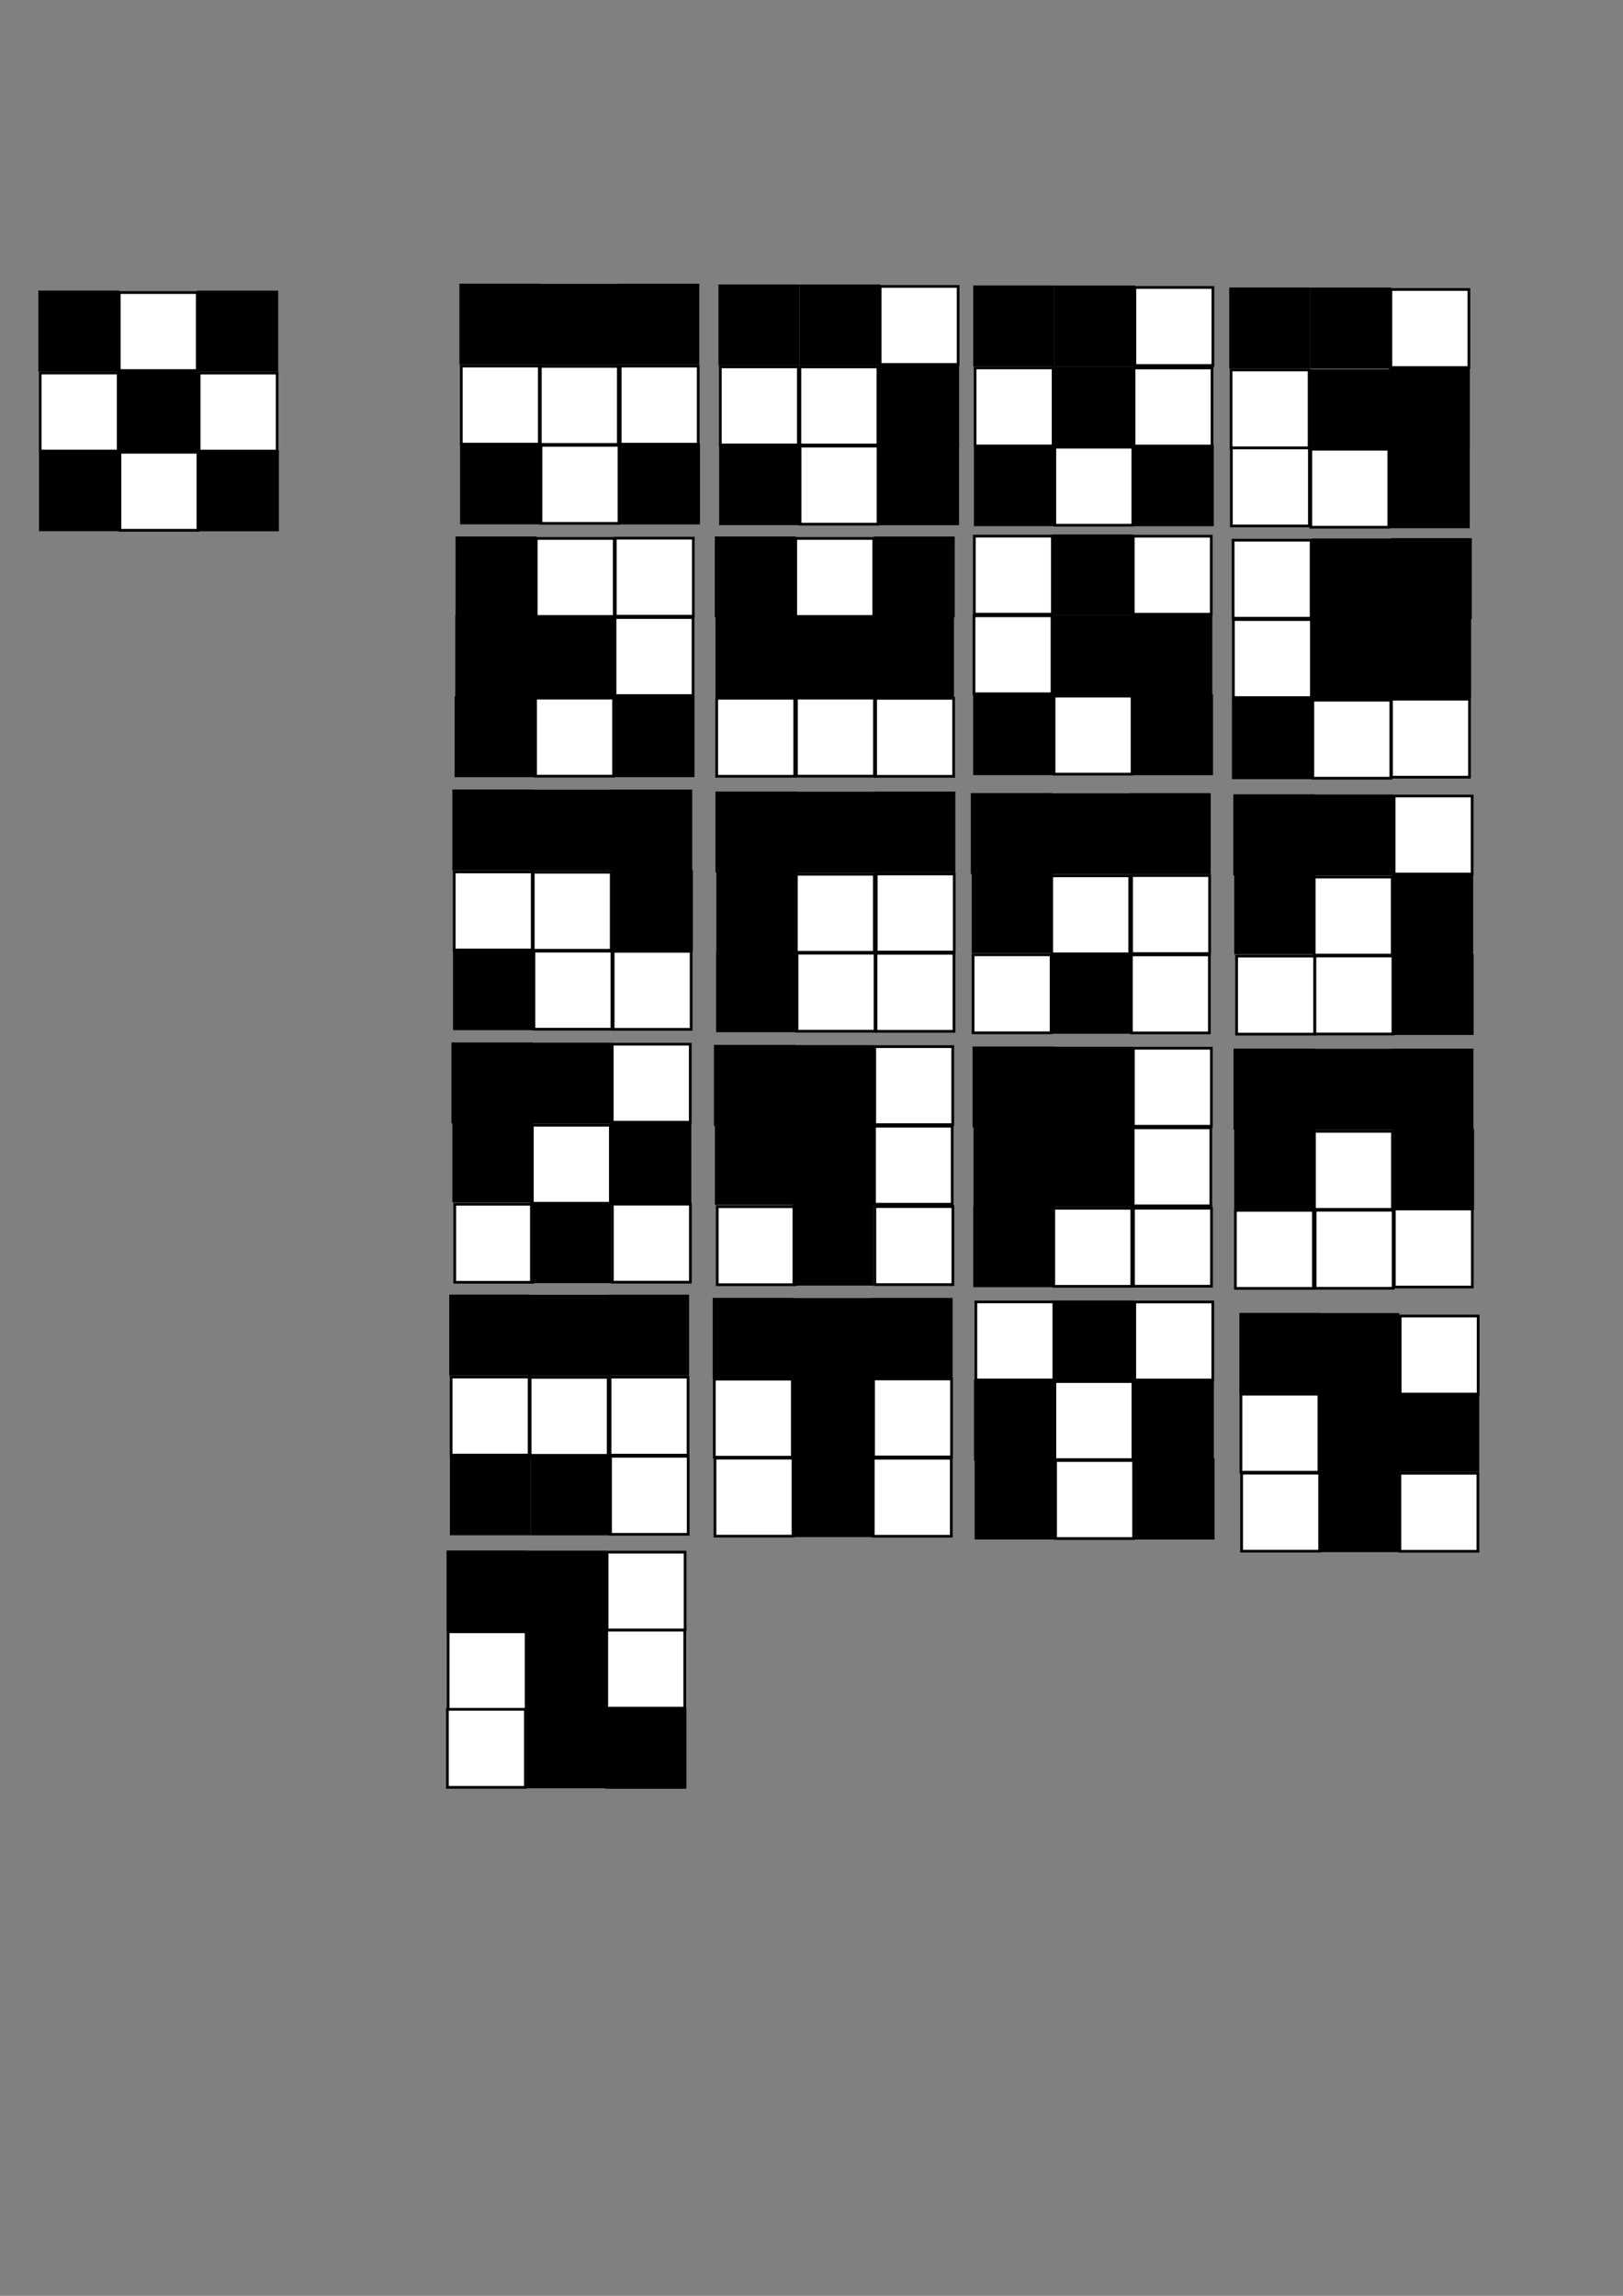 <?xml version="1.0" encoding="UTF-8" standalone="no"?>
<!-- Created with Inkscape (http://www.inkscape.org/) -->

<svg
   xmlns:dc="http://purl.org/dc/elements/1.1/"
   xmlns:cc="http://creativecommons.org/ns#"
   xmlns:rdf="http://www.w3.org/1999/02/22-rdf-syntax-ns#"
   xmlns:svg="http://www.w3.org/2000/svg"
   xmlns="http://www.w3.org/2000/svg"
   xmlns:sodipodi="http://sodipodi.sourceforge.net/DTD/sodipodi-0.dtd"
   xmlns:inkscape="http://www.inkscape.org/namespaces/inkscape"
   width="210mm"
   height="297mm"
   id="svg7074"
   version="1.1"
   inkscape:version="0.48.4 r"
   sodipodi:docname="Neues Dokument 5">
  <rect width="100%" height="100%" fill="#808080" stroke="none"/>
  <defs
     id="defs3" />
  <sodipodi:namedview
     inkscape:document-units="mm"
     id="base"
     pagecolor="#ffffff"
     bordercolor="#666666"
     borderopacity="1.0"
     inkscape:pageopacity="0.0"
     inkscape:pageshadow="2"
     inkscape:zoom="0.35"
     inkscape:cx="350"
     inkscape:cy="405.71429"
     inkscape:current-layer="layer1"
     showgrid="false"
     inkscape:window-width="1366"
     inkscape:window-height="746"
     inkscape:window-x="-8"
     inkscape:window-y="-8"
     inkscape:window-maximized="1" />
  <g
     inkscape:label="Layer 1"
     inkscape:groupmode="layer"
     id="layer1">
    <rect
       style="fill:#000000;stroke-width:4;stroke-miterlimit:4;stroke-dasharray:none"
       id="rect2985-07"
       width="39.588"
       height="39.588"
       x="18.745"
       y="142.074" />
    <rect
       style="fill:#ffffff;stroke:#000000;stroke-width:1.335;stroke-miterlimit:4;stroke-opacity:1;stroke-dasharray:none"
       id="rect2985-0-7"
       width="38.154"
       height="38.154"
       x="58.308"
       y="143.039" />
    <rect
       style="fill:#000000;stroke-width:4;stroke-miterlimit:4;stroke-dasharray:none"
       id="rect2985-9-4"
       width="39.588"
       height="39.588"
       x="57.344"
       y="181.662" />
    <rect
       style="fill:#ffffff;stroke:#000000;stroke-width:1.335;stroke-miterlimit:4;stroke-opacity:1;stroke-dasharray:none"
       id="rect2985-0-0-5"
       width="38.154"
       height="38.154"
       x="19.66"
       y="182.38" />
    <rect
       style="fill:#000000;stroke-width:4;stroke-miterlimit:4;stroke-dasharray:none"
       id="rect2985-07-2"
       width="39.588"
       height="39.588"
       x="96.462"
       y="142.099" />
    <rect
       style="fill:#ffffff;stroke:#000000;stroke-width:1.335;stroke-miterlimit:4;stroke-opacity:1;stroke-dasharray:none"
       id="rect2985-0-0-5-4"
       width="38.154"
       height="38.154"
       x="97.377"
       y="182.404" />
    <rect
       style="fill:#000000;stroke-width:4;stroke-miterlimit:4;stroke-dasharray:none"
       id="rect2985-07-4"
       width="39.588"
       height="39.588"
       x="19.079"
       y="220.162" />
    <rect
       style="fill:#ffffff;stroke:#000000;stroke-width:1.335;stroke-miterlimit:4;stroke-opacity:1;stroke-dasharray:none"
       id="rect2985-0-7-0"
       width="38.154"
       height="38.154"
       x="58.642"
       y="221.126" />
    <rect
       style="fill:#000000;stroke-width:4;stroke-miterlimit:4;stroke-dasharray:none"
       id="rect2985-07-2-1"
       width="39.588"
       height="39.588"
       x="96.796"
       y="220.187" />
    <rect
       style="fill:#000000;stroke-width:4;stroke-miterlimit:4;stroke-dasharray:none"
       id="rect2985-07-3"
       width="39.588"
       height="39.588"
       x="224.671"
       y="138.692" />
    <rect
       style="fill:#ffffff;stroke:#000000;stroke-width:1.335;stroke-miterlimit:4;stroke-opacity:1;stroke-dasharray:none"
       id="rect2985-0-7-2"
       width="38.154"
       height="38.154"
       x="264.234"
       y="179.145" />
    <rect
       style="fill:#000000;stroke-width:4;stroke-miterlimit:4;stroke-dasharray:none"
       id="rect2985-9-4-3"
       width="39.588"
       height="39.588"
       x="263.269"
       y="138.791" />
    <rect
       style="fill:#ffffff;stroke:#000000;stroke-width:1.335;stroke-miterlimit:4;stroke-opacity:1;stroke-dasharray:none"
       id="rect2985-0-0-5-5"
       width="38.154"
       height="38.154"
       x="225.586"
       y="178.997" />
    <rect
       style="fill:#000000;stroke-width:4;stroke-miterlimit:4;stroke-dasharray:none"
       id="rect2985-07-2-11"
       width="39.588"
       height="39.588"
       x="302.387"
       y="138.716" />
    <rect
       style="fill:#ffffff;stroke:#000000;stroke-width:1.335;stroke-miterlimit:4;stroke-opacity:1;stroke-dasharray:none"
       id="rect2985-0-0-5-4-4"
       width="38.154"
       height="38.154"
       x="303.303"
       y="179.022" />
    <rect
       style="fill:#000000;stroke-width:4;stroke-miterlimit:4;stroke-dasharray:none"
       id="rect2985-07-4-1"
       width="39.588"
       height="39.588"
       x="225.005"
       y="216.779" />
    <rect
       style="fill:#ffffff;stroke:#000000;stroke-width:1.335;stroke-miterlimit:4;stroke-opacity:1;stroke-dasharray:none"
       id="rect2985-0-7-0-1"
       width="38.154"
       height="38.154"
       x="264.568"
       y="217.744" />
    <rect
       style="fill:#000000;stroke-width:4;stroke-miterlimit:4;stroke-dasharray:none"
       id="rect2985-07-2-1-9"
       width="39.588"
       height="39.588"
       x="302.722"
       y="216.804" />
    <rect
       style="fill:#000000;stroke-width:4;stroke-miterlimit:4;stroke-dasharray:none"
       id="rect2985-07-40"
       width="39.588"
       height="39.588"
       x="351.353"
       y="139.087" />
    <rect
       style="fill:#ffffff;stroke:#000000;stroke-width:1.335;stroke-miterlimit:4;stroke-opacity:1;stroke-dasharray:none"
       id="rect2985-0-7-3"
       width="38.154"
       height="38.154"
       x="430.405"
       y="140.052" />
    <rect
       style="fill:#000000;stroke-width:4;stroke-miterlimit:4;stroke-dasharray:none"
       id="rect2985-9-4-4"
       width="39.588"
       height="39.588"
       x="429.441"
       y="178.676" />
    <rect
       style="fill:#ffffff;stroke:#000000;stroke-width:1.335;stroke-miterlimit:4;stroke-opacity:1;stroke-dasharray:none"
       id="rect2985-0-0-5-3"
       width="38.154"
       height="38.154"
       x="352.268"
       y="179.393" />
    <rect
       style="fill:#000000;stroke-width:4;stroke-miterlimit:4;stroke-dasharray:none"
       id="rect2985-07-2-2"
       width="39.588"
       height="39.588"
       x="390.966"
       y="139.112" />
    <rect
       style="fill:#ffffff;stroke:#000000;stroke-width:1.335;stroke-miterlimit:4;stroke-opacity:1;stroke-dasharray:none"
       id="rect2985-0-0-5-4-7"
       width="38.154"
       height="38.154"
       x="391.188"
       y="179.417" />
    <rect
       style="fill:#000000;stroke-width:4;stroke-miterlimit:4;stroke-dasharray:none"
       id="rect2985-07-4-9"
       width="39.588"
       height="39.588"
       x="351.687"
       y="217.175" />
    <rect
       style="fill:#ffffff;stroke:#000000;stroke-width:1.335;stroke-miterlimit:4;stroke-opacity:1;stroke-dasharray:none"
       id="rect2985-0-7-0-0"
       width="38.154"
       height="38.154"
       x="391.25"
       y="218.14" />
    <rect
       style="fill:#000000;stroke-width:4;stroke-miterlimit:4;stroke-dasharray:none"
       id="rect2985-07-2-1-6"
       width="39.588"
       height="39.588"
       x="429.403"
       y="217.2" />
    <rect
       style="fill:#000000;stroke-width:4;stroke-miterlimit:4;stroke-dasharray:none"
       id="rect2985-07-40-5"
       width="39.588"
       height="39.588"
       x="475.938"
       y="139.582" />
    <rect
       style="fill:#ffffff;stroke:#000000;stroke-width:1.335;stroke-miterlimit:4;stroke-opacity:1;stroke-dasharray:none"
       id="rect2985-0-7-3-0"
       width="38.154"
       height="38.154"
       x="554.99"
       y="140.547" />
    <rect
       style="fill:#000000;stroke-width:4;stroke-miterlimit:4;stroke-dasharray:none"
       id="rect2985-9-4-4-9"
       width="39.588"
       height="39.588"
       x="514.536"
       y="179.17" />
    <rect
       style="fill:#ffffff;stroke:#000000;stroke-width:1.335;stroke-miterlimit:4;stroke-opacity:1;stroke-dasharray:none"
       id="rect2985-0-0-5-3-1"
       width="38.154"
       height="38.154"
       x="476.853"
       y="179.888" />
    <rect
       style="fill:#000000;stroke-width:4;stroke-miterlimit:4;stroke-dasharray:none"
       id="rect2985-07-2-2-5"
       width="39.588"
       height="39.588"
       x="515.551"
       y="139.607" />
    <rect
       style="fill:#ffffff;stroke:#000000;stroke-width:1.335;stroke-miterlimit:4;stroke-opacity:1;stroke-dasharray:none"
       id="rect2985-0-0-5-4-7-2"
       width="38.154"
       height="38.154"
       x="554.57"
       y="179.912" />
    <rect
       style="fill:#000000;stroke-width:4;stroke-miterlimit:4;stroke-dasharray:none"
       id="rect2985-07-4-9-7"
       width="39.588"
       height="39.588"
       x="476.272"
       y="217.67" />
    <rect
       style="fill:#ffffff;stroke:#000000;stroke-width:1.335;stroke-miterlimit:4;stroke-opacity:1;stroke-dasharray:none"
       id="rect2985-0-7-0-0-2"
       width="38.154"
       height="38.154"
       x="515.835"
       y="218.634" />
    <rect
       style="fill:#000000;stroke-width:4;stroke-miterlimit:4;stroke-dasharray:none"
       id="rect2985-07-2-1-6-7"
       width="39.588"
       height="39.588"
       x="553.988"
       y="217.695" />
    <rect
       style="fill:#000000;stroke-width:4;stroke-miterlimit:4;stroke-dasharray:none"
       id="rect2985-07-33"
       width="39.588"
       height="39.588"
       x="349.572"
       y="262.305" />
    <rect
       style="fill:#ffffff;stroke:#000000;stroke-width:1.335;stroke-miterlimit:4;stroke-opacity:1;stroke-dasharray:none"
       id="rect2985-0-7-24"
       width="38.154"
       height="38.154"
       x="389.135"
       y="263.27" />
    <rect
       style="fill:#000000;stroke-width:4;stroke-miterlimit:4;stroke-dasharray:none"
       id="rect2985-9-4-8"
       width="39.588"
       height="39.588"
       x="388.17"
       y="301.894" />
    <rect
       style="fill:#ffffff;stroke:#000000;stroke-width:1.335;stroke-miterlimit:4;stroke-opacity:1;stroke-dasharray:none"
       id="rect2985-0-0-5-61"
       width="38.154"
       height="38.154"
       x="350.487"
       y="341.407" />
    <rect
       style="fill:#000000;stroke-width:4;stroke-miterlimit:4;stroke-dasharray:none"
       id="rect2985-07-2-3"
       width="39.588"
       height="39.588"
       x="427.288"
       y="262.33" />
    <rect
       style="fill:#ffffff;stroke:#000000;stroke-width:1.335;stroke-miterlimit:4;stroke-opacity:1;stroke-dasharray:none"
       id="rect2985-0-0-5-4-9"
       width="38.154"
       height="38.154"
       x="428.203"
       y="341.432" />
    <rect
       style="fill:#000000;stroke-width:4;stroke-miterlimit:4;stroke-dasharray:none"
       id="rect2985-07-4-5"
       width="39.588"
       height="39.588"
       x="349.906"
       y="301.597" />
    <rect
       style="fill:#ffffff;stroke:#000000;stroke-width:1.335;stroke-miterlimit:4;stroke-opacity:1;stroke-dasharray:none"
       id="rect2985-0-7-0-3"
       width="38.154"
       height="38.154"
       x="389.469"
       y="341.358" />
    <rect
       style="fill:#000000;stroke-width:4;stroke-miterlimit:4;stroke-dasharray:none"
       id="rect2985-07-2-1-93"
       width="39.588"
       height="39.588"
       x="426.929"
       y="301.621" />
    <rect
       style="fill:#000000;stroke-width:4;stroke-miterlimit:4;stroke-dasharray:none"
       id="rect2985-07-9"
       width="39.588"
       height="39.588"
       x="514.357"
       y="261.316" />
    <rect
       style="fill:#ffffff;stroke:#000000;stroke-width:1.335;stroke-miterlimit:4;stroke-opacity:1;stroke-dasharray:none"
       id="rect2985-0-7-1"
       width="38.154"
       height="38.154"
       x="476.327"
       y="301.077" />
    <rect
       style="fill:#000000;stroke-width:4;stroke-miterlimit:4;stroke-dasharray:none"
       id="rect2985-9-4-1"
       width="39.588"
       height="39.588"
       x="514.159"
       y="300.904" />
    <rect
       style="fill:#ffffff;stroke:#000000;stroke-width:1.335;stroke-miterlimit:4;stroke-opacity:1;stroke-dasharray:none"
       id="rect2985-0-0-5-53"
       width="38.154"
       height="38.154"
       x="476.476"
       y="262.132" />
    <rect
       style="fill:#000000;stroke-width:4;stroke-miterlimit:4;stroke-dasharray:none"
       id="rect2985-07-2-19"
       width="39.588"
       height="39.588"
       x="553.277"
       y="300.137" />
    <rect
       style="fill:#ffffff;stroke:#000000;stroke-width:1.335;stroke-miterlimit:4;stroke-opacity:1;stroke-dasharray:none"
       id="rect2985-0-0-5-4-44"
       width="38.154"
       height="38.154"
       x="554.192"
       y="262.157" />
    <rect
       style="fill:#000000;stroke-width:4;stroke-miterlimit:4;stroke-dasharray:none"
       id="rect2985-07-4-2"
       width="39.588"
       height="39.588"
       x="475.895"
       y="339.403" />
    <rect
       style="fill:#ffffff;stroke:#000000;stroke-width:1.335;stroke-miterlimit:4;stroke-opacity:1;stroke-dasharray:none"
       id="rect2985-0-7-0-7"
       width="38.154"
       height="38.154"
       x="515.458"
       y="340.368" />
    <rect
       style="fill:#000000;stroke-width:4;stroke-miterlimit:4;stroke-dasharray:none"
       id="rect2985-07-2-1-7"
       width="39.588"
       height="39.588"
       x="553.611"
       y="339.428" />
    <rect
       style="fill:#000000;stroke-width:4;stroke-miterlimit:4;stroke-dasharray:none"
       id="rect2985-07-9-3-2"
       width="39.588"
       height="39.588"
       x="-262.366"
       y="262.305"
       transform="scale(-1,1)" />
    <rect
       style="fill:#ffffff;stroke:#000000;stroke-width:1.335;stroke-miterlimit:4;stroke-opacity:1;stroke-dasharray:none"
       id="rect2985-0-7-1-0-0"
       width="38.154"
       height="38.154"
       x="-300.396"
       y="263.27"
       transform="scale(-1,1)" />
    <rect
       style="fill:#000000;stroke-width:4;stroke-miterlimit:4;stroke-dasharray:none"
       id="rect2985-9-4-1-0-9"
       width="39.588"
       height="39.588"
       x="-301.361"
       y="301.894"
       transform="scale(-1,1)" />
    <rect
       style="fill:#ffffff;stroke:#000000;stroke-width:1.335;stroke-miterlimit:4;stroke-opacity:1;stroke-dasharray:none"
       id="rect2985-0-0-5-53-9-7"
       width="38.154"
       height="38.154"
       x="-339.044"
       y="263.122"
       transform="scale(-1,1)" />
    <rect
       style="fill:#000000;stroke-width:4;stroke-miterlimit:4;stroke-dasharray:none"
       id="rect2985-07-2-19-5-8"
       width="39.588"
       height="39.588"
       x="-262.243"
       y="301.127"
       transform="scale(-1,1)" />
    <rect
       style="fill:#ffffff;stroke:#000000;stroke-width:1.335;stroke-miterlimit:4;stroke-opacity:1;stroke-dasharray:none"
       id="rect2985-0-0-5-4-44-0-9"
       width="38.154"
       height="38.154"
       x="-338.92"
       y="301.943"
       transform="scale(-1,1)" />
    <rect
       style="fill:#000000;stroke-width:4;stroke-miterlimit:4;stroke-dasharray:none"
       id="rect2985-07-4-2-4-9"
       width="39.588"
       height="39.588"
       x="-339.625"
       y="340.393"
       transform="scale(-1,1)" />
    <rect
       style="fill:#ffffff;stroke:#000000;stroke-width:1.335;stroke-miterlimit:4;stroke-opacity:1;stroke-dasharray:none"
       id="rect2985-0-7-0-7-5-2"
       width="38.154"
       height="38.154"
       x="-300.062"
       y="341.358"
       transform="scale(-1,1)" />
    <rect
       style="fill:#000000;stroke-width:4;stroke-miterlimit:4;stroke-dasharray:none"
       id="rect2985-07-2-1-7-3-6"
       width="39.588"
       height="39.588"
       x="-261.909"
       y="340.418"
       transform="scale(-1,1)" />
    <rect
       style="fill:#000000;stroke-width:4;stroke-miterlimit:4;stroke-dasharray:none"
       id="rect2985-07-9-3-0-4"
       width="39.588"
       height="39.588"
       x="641.608"
       y="263.295" />
    <rect
       style="fill:#ffffff;stroke:#000000;stroke-width:1.335;stroke-miterlimit:4;stroke-opacity:1;stroke-dasharray:none"
       id="rect2985-0-7-1-0-2-1"
       width="38.154"
       height="38.154"
       x="680.478"
       y="341.852" />
    <rect
       style="fill:#000000;stroke-width:4;stroke-miterlimit:4;stroke-dasharray:none"
       id="rect2985-9-4-1-0-6-4"
       width="39.588"
       height="39.588"
       x="640.717"
       y="302.883" />
    <rect
       style="fill:#ffffff;stroke:#000000;stroke-width:1.335;stroke-miterlimit:4;stroke-opacity:1;stroke-dasharray:none"
       id="rect2985-0-0-5-53-9-04-4"
       width="38.154"
       height="38.154"
       x="603.034"
       y="264.111" />
    <rect
       style="fill:#000000;stroke-width:4;stroke-miterlimit:4;stroke-dasharray:none"
       id="rect2985-07-2-19-5-4-0"
       width="39.588"
       height="39.588"
       x="679.835"
       y="302.116" />
    <rect
       style="fill:#ffffff;stroke:#000000;stroke-width:1.335;stroke-miterlimit:4;stroke-opacity:1;stroke-dasharray:none"
       id="rect2985-0-0-5-4-44-0-2-8"
       width="38.154"
       height="38.154"
       x="603.158"
       y="302.932" />
    <rect
       style="fill:#000000;stroke-width:4;stroke-miterlimit:4;stroke-dasharray:none"
       id="rect2985-07-4-2-4-6-5"
       width="39.588"
       height="39.588"
       x="602.453"
       y="341.383" />
    <rect
       style="fill:#ffffff;stroke:#000000;stroke-width:1.335;stroke-miterlimit:4;stroke-opacity:1;stroke-dasharray:none"
       id="rect2985-0-7-0-7-5-4-3"
       width="38.154"
       height="38.154"
       x="642.016"
       y="342.347" />
    <rect
       style="fill:#000000;stroke-width:4;stroke-miterlimit:4;stroke-dasharray:none"
       id="rect2985-07-2-1-7-3-0-5"
       width="39.588"
       height="39.588"
       x="680.169"
       y="263.122" />
    <rect
       style="fill:#000000;stroke-width:4;stroke-miterlimit:4;stroke-dasharray:none"
       id="rect2985-07-3-5"
       width="39.588"
       height="39.588"
       x="221.207"
       y="386.018" />
    <rect
       style="fill:#ffffff;stroke:#000000;stroke-width:1.335;stroke-miterlimit:4;stroke-opacity:1;stroke-dasharray:none"
       id="rect2985-0-7-2-4"
       width="38.154"
       height="38.154"
       x="260.77"
       y="426.472" />
    <rect
       style="fill:#000000;stroke-width:4;stroke-miterlimit:4;stroke-dasharray:none"
       id="rect2985-9-4-3-3"
       width="39.588"
       height="39.588"
       x="259.805"
       y="386.117" />
    <rect
       style="fill:#ffffff;stroke:#000000;stroke-width:1.335;stroke-miterlimit:4;stroke-opacity:1;stroke-dasharray:none"
       id="rect2985-0-0-5-5-8"
       width="38.154"
       height="38.154"
       x="222.122"
       y="426.323" />
    <rect
       style="fill:#000000;stroke-width:4;stroke-miterlimit:4;stroke-dasharray:none"
       id="rect2985-07-2-11-5"
       width="39.588"
       height="39.588"
       x="298.924"
       y="386.043" />
    <rect
       style="fill:#ffffff;stroke:#000000;stroke-width:1.335;stroke-miterlimit:4;stroke-opacity:1;stroke-dasharray:none"
       id="rect2985-0-0-5-4-4-0"
       width="38.154"
       height="38.154"
       x="299.839"
       y="465.145" />
    <rect
       style="fill:#000000;stroke-width:4;stroke-miterlimit:4;stroke-dasharray:none"
       id="rect2985-07-4-1-8"
       width="39.588"
       height="39.588"
       x="221.541"
       y="464.106" />
    <rect
       style="fill:#ffffff;stroke:#000000;stroke-width:1.335;stroke-miterlimit:4;stroke-opacity:1;stroke-dasharray:none"
       id="rect2985-0-7-0-1-6"
       width="38.154"
       height="38.154"
       x="261.104"
       y="465.07" />
    <rect
       style="fill:#000000;stroke-width:4;stroke-miterlimit:4;stroke-dasharray:none"
       id="rect2985-07-2-1-9-1"
       width="39.588"
       height="39.588"
       x="299.258"
       y="425.334" />
    <rect
       style="fill:#000000;stroke-width:4;stroke-miterlimit:4;stroke-dasharray:none"
       id="rect2985-07-3-3"
       width="39.588"
       height="39.588"
       x="349.868"
       y="387.008" />
    <rect
       style="fill:#ffffff;stroke:#000000;stroke-width:1.335;stroke-miterlimit:4;stroke-opacity:1;stroke-dasharray:none"
       id="rect2985-0-7-2-6"
       width="38.154"
       height="38.154"
       x="389.431"
       y="427.462" />
    <rect
       style="fill:#000000;stroke-width:4;stroke-miterlimit:4;stroke-dasharray:none"
       id="rect2985-9-4-3-8"
       width="39.588"
       height="39.588"
       x="388.467"
       y="387.107" />
    <rect
       style="fill:#ffffff;stroke:#000000;stroke-width:1.335;stroke-miterlimit:4;stroke-opacity:1;stroke-dasharray:none"
       id="rect2985-0-0-5-5-4"
       width="38.154"
       height="38.154"
       x="428.376"
       y="466.11" />
    <rect
       style="fill:#000000;stroke-width:4;stroke-miterlimit:4;stroke-dasharray:none"
       id="rect2985-07-2-11-4"
       width="39.588"
       height="39.588"
       x="427.585"
       y="387.033" />
    <rect
       style="fill:#ffffff;stroke:#000000;stroke-width:1.335;stroke-miterlimit:4;stroke-opacity:1;stroke-dasharray:none"
       id="rect2985-0-0-5-4-4-1"
       width="38.154"
       height="38.154"
       x="428.5"
       y="427.338" />
    <rect
       style="fill:#000000;stroke-width:4;stroke-miterlimit:4;stroke-dasharray:none"
       id="rect2985-07-4-1-4"
       width="39.588"
       height="39.588"
       x="350.202"
       y="465.096" />
    <rect
       style="fill:#ffffff;stroke:#000000;stroke-width:1.335;stroke-miterlimit:4;stroke-opacity:1;stroke-dasharray:none"
       id="rect2985-0-7-0-1-3"
       width="38.154"
       height="38.154"
       x="389.765"
       y="466.06" />
    <rect
       style="fill:#000000;stroke-width:4;stroke-miterlimit:4;stroke-dasharray:none"
       id="rect2985-07-2-1-9-0"
       width="39.588"
       height="39.588"
       x="350.326"
       y="425.631" />
    <rect
       style="fill:#000000;stroke-width:4;stroke-miterlimit:4;stroke-dasharray:none"
       id="rect2985-07-3-3-2"
       width="39.588"
       height="39.588"
       x="474.763"
       y="387.775" />
    <rect
       style="fill:#ffffff;stroke:#000000;stroke-width:1.335;stroke-miterlimit:4;stroke-opacity:1;stroke-dasharray:none"
       id="rect2985-0-7-2-6-0"
       width="38.154"
       height="38.154"
       x="514.326"
       y="428.229" />
    <rect
       style="fill:#000000;stroke-width:4;stroke-miterlimit:4;stroke-dasharray:none"
       id="rect2985-9-4-3-8-6"
       width="39.588"
       height="39.588"
       x="513.361"
       y="387.874" />
    <rect
       style="fill:#ffffff;stroke:#000000;stroke-width:1.335;stroke-miterlimit:4;stroke-opacity:1;stroke-dasharray:none"
       id="rect2985-0-0-5-5-4-7"
       width="38.154"
       height="38.154"
       x="553.271"
       y="466.877" />
    <rect
       style="fill:#000000;stroke-width:4;stroke-miterlimit:4;stroke-dasharray:none"
       id="rect2985-07-2-11-4-1"
       width="39.588"
       height="39.588"
       x="552.479"
       y="387.8" />
    <rect
       style="fill:#ffffff;stroke:#000000;stroke-width:1.335;stroke-miterlimit:4;stroke-opacity:1;stroke-dasharray:none"
       id="rect2985-0-0-5-4-4-1-6"
       width="38.154"
       height="38.154"
       x="553.394"
       y="428.105" />
    <rect
       style="fill:#000000;stroke-width:4;stroke-miterlimit:4;stroke-dasharray:none"
       id="rect2985-07-4-1-4-8"
       width="39.588"
       height="39.588"
       x="513.893"
       y="465.862" />
    <rect
       style="fill:#ffffff;stroke:#000000;stroke-width:1.335;stroke-miterlimit:4;stroke-opacity:1;stroke-dasharray:none"
       id="rect2985-0-7-0-1-3-1"
       width="38.154"
       height="38.154"
       x="475.863"
       y="466.827" />
    <rect
       style="fill:#000000;stroke-width:4;stroke-miterlimit:4;stroke-dasharray:none"
       id="rect2985-07-2-1-9-0-9"
       width="39.588"
       height="39.588"
       x="475.22"
       y="426.398" />
    <rect
       style="fill:#000000;stroke-width:4;stroke-miterlimit:4;stroke-dasharray:none"
       id="rect2985-07-3-3-4"
       width="39.588"
       height="39.588"
       x="603.127"
       y="388.369" />
    <rect
       style="fill:#ffffff;stroke:#000000;stroke-width:1.335;stroke-miterlimit:4;stroke-opacity:1;stroke-dasharray:none"
       id="rect2985-0-7-2-6-6"
       width="38.154"
       height="38.154"
       x="642.69"
       y="428.823" />
    <rect
       style="fill:#000000;stroke-width:4;stroke-miterlimit:4;stroke-dasharray:none"
       id="rect2985-9-4-3-8-2"
       width="39.588"
       height="39.588"
       x="641.726"
       y="388.468" />
    <rect
       style="fill:#ffffff;stroke:#000000;stroke-width:1.335;stroke-miterlimit:4;stroke-opacity:1;stroke-dasharray:none"
       id="rect2985-0-0-5-5-4-1"
       width="38.154"
       height="38.154"
       x="604.735"
       y="467.47" />
    <rect
       style="fill:#000000;stroke-width:4;stroke-miterlimit:4;stroke-dasharray:none"
       id="rect2985-07-2-11-4-0"
       width="39.588"
       height="39.588"
       x="680.844"
       y="427.883" />
    <rect
       style="fill:#ffffff;stroke:#000000;stroke-width:1.335;stroke-miterlimit:4;stroke-opacity:1;stroke-dasharray:none"
       id="rect2985-0-0-5-4-4-1-4"
       width="38.154"
       height="38.154"
       x="681.759"
       y="389.21" />
    <rect
       style="fill:#000000;stroke-width:4;stroke-miterlimit:4;stroke-dasharray:none"
       id="rect2985-07-4-1-4-3"
       width="39.588"
       height="39.588"
       x="681.054"
       y="466.456" />
    <rect
       style="fill:#ffffff;stroke:#000000;stroke-width:1.335;stroke-miterlimit:4;stroke-opacity:1;stroke-dasharray:none"
       id="rect2985-0-7-0-1-3-7"
       width="38.154"
       height="38.154"
       x="643.024"
       y="467.421" />
    <rect
       style="fill:#000000;stroke-width:4;stroke-miterlimit:4;stroke-dasharray:none"
       id="rect2985-07-2-1-9-0-90"
       width="39.588"
       height="39.588"
       x="603.585"
       y="426.992" />
    <rect
       style="fill:#000000;stroke-width:4;stroke-miterlimit:4;stroke-dasharray:none"
       id="rect2985-07-3-3-4-9"
       width="39.588"
       height="39.588"
       x="220.774"
       y="509.706" />
    <rect
       style="fill:#ffffff;stroke:#000000;stroke-width:1.335;stroke-miterlimit:4;stroke-opacity:1;stroke-dasharray:none"
       id="rect2985-0-7-2-6-6-2"
       width="38.154"
       height="38.154"
       x="260.337"
       y="550.16" />
    <rect
       style="fill:#000000;stroke-width:4;stroke-miterlimit:4;stroke-dasharray:none"
       id="rect2985-9-4-3-8-2-4"
       width="39.588"
       height="39.588"
       x="259.372"
       y="509.805" />
    <rect
       style="fill:#ffffff;stroke:#000000;stroke-width:1.335;stroke-miterlimit:4;stroke-opacity:1;stroke-dasharray:none"
       id="rect2985-0-0-5-5-4-1-6"
       width="38.154"
       height="38.154"
       x="222.382"
       y="588.808" />
    <rect
       style="fill:#000000;stroke-width:4;stroke-miterlimit:4;stroke-dasharray:none"
       id="rect2985-07-2-11-4-0-8"
       width="39.588"
       height="39.588"
       x="298.491"
       y="549.22" />
    <rect
       style="fill:#ffffff;stroke:#000000;stroke-width:1.335;stroke-miterlimit:4;stroke-opacity:1;stroke-dasharray:none"
       id="rect2985-0-0-5-4-4-1-4-2"
       width="38.154"
       height="38.154"
       x="299.406"
       y="510.547" />
    <rect
       style="fill:#000000;stroke-width:4;stroke-miterlimit:4;stroke-dasharray:none"
       id="rect2985-07-4-1-4-3-9"
       width="39.588"
       height="39.588"
       x="259.212"
       y="587.794" />
    <rect
       style="fill:#ffffff;stroke:#000000;stroke-width:1.335;stroke-miterlimit:4;stroke-opacity:1;stroke-dasharray:none"
       id="rect2985-0-7-0-1-3-7-6"
       width="38.154"
       height="38.154"
       x="299.467"
       y="588.758" />
    <rect
       style="fill:#000000;stroke-width:4;stroke-miterlimit:4;stroke-dasharray:none"
       id="rect2985-07-2-1-9-0-90-0"
       width="39.588"
       height="39.588"
       x="221.232"
       y="548.329" />
    <rect
       style="fill:#000000;stroke-width:4;stroke-miterlimit:4;stroke-dasharray:none"
       id="rect2985-07-3-3-4-9-8"
       width="39.588"
       height="39.588"
       x="349.139"
       y="510.894" />
    <rect
       style="fill:#ffffff;stroke:#000000;stroke-width:1.335;stroke-miterlimit:4;stroke-opacity:1;stroke-dasharray:none"
       id="rect2985-0-7-2-6-6-2-4"
       width="38.154"
       height="38.154"
       x="427.498"
       y="550.655" />
    <rect
       style="fill:#000000;stroke-width:4;stroke-miterlimit:4;stroke-dasharray:none"
       id="rect2985-9-4-3-8-2-4-4"
       width="39.588"
       height="39.588"
       x="387.737"
       y="510.993" />
    <rect
       style="fill:#ffffff;stroke:#000000;stroke-width:1.335;stroke-miterlimit:4;stroke-opacity:1;stroke-dasharray:none"
       id="rect2985-0-0-5-5-4-1-6-3"
       width="38.154"
       height="38.154"
       x="350.746"
       y="589.996" />
    <rect
       style="fill:#000000;stroke-width:4;stroke-miterlimit:4;stroke-dasharray:none"
       id="rect2985-07-2-11-4-0-8-1"
       width="39.588"
       height="39.588"
       x="388.751"
       y="549.715" />
    <rect
       style="fill:#ffffff;stroke:#000000;stroke-width:1.335;stroke-miterlimit:4;stroke-opacity:1;stroke-dasharray:none"
       id="rect2985-0-0-5-4-4-1-4-2-9"
       width="38.154"
       height="38.154"
       x="427.77"
       y="511.735" />
    <rect
       style="fill:#000000;stroke-width:4;stroke-miterlimit:4;stroke-dasharray:none"
       id="rect2985-07-4-1-4-3-9-1"
       width="39.588"
       height="39.588"
       x="387.576"
       y="588.982" />
    <rect
       style="fill:#ffffff;stroke:#000000;stroke-width:1.335;stroke-miterlimit:4;stroke-opacity:1;stroke-dasharray:none"
       id="rect2985-0-7-0-1-3-7-6-9"
       width="38.154"
       height="38.154"
       x="427.832"
       y="589.946" />
    <rect
       style="fill:#000000;stroke-width:4;stroke-miterlimit:4;stroke-dasharray:none"
       id="rect2985-07-2-1-9-0-90-0-6"
       width="39.588"
       height="39.588"
       x="349.596"
       y="549.517" />
    <rect
       style="fill:#000000;stroke-width:4;stroke-miterlimit:4;stroke-dasharray:none"
       id="rect2985-07-3-3-4-9-8-5"
       width="39.588"
       height="39.588"
       x="475.623"
       y="511.686" />
    <rect
       style="fill:#ffffff;stroke:#000000;stroke-width:1.335;stroke-miterlimit:4;stroke-opacity:1;stroke-dasharray:none"
       id="rect2985-0-7-2-6-6-2-4-4"
       width="38.154"
       height="38.154"
       x="553.982"
       y="551.447" />
    <rect
       style="fill:#000000;stroke-width:4;stroke-miterlimit:4;stroke-dasharray:none"
       id="rect2985-9-4-3-8-2-4-4-7"
       width="39.588"
       height="39.588"
       x="514.221"
       y="511.785" />
    <rect
       style="fill:#ffffff;stroke:#000000;stroke-width:1.335;stroke-miterlimit:4;stroke-opacity:1;stroke-dasharray:none"
       id="rect2985-0-0-5-5-4-1-6-3-4"
       width="38.154"
       height="38.154"
       x="515.334"
       y="590.787" />
    <rect
       style="fill:#000000;stroke-width:4;stroke-miterlimit:4;stroke-dasharray:none"
       id="rect2985-07-2-11-4-0-8-1-3"
       width="39.588"
       height="39.588"
       x="515.235"
       y="550.507" />
    <rect
       style="fill:#ffffff;stroke:#000000;stroke-width:1.335;stroke-miterlimit:4;stroke-opacity:1;stroke-dasharray:none"
       id="rect2985-0-0-5-4-4-1-4-2-9-3"
       width="38.154"
       height="38.154"
       x="554.254"
       y="512.527" />
    <rect
       style="fill:#000000;stroke-width:4;stroke-miterlimit:4;stroke-dasharray:none"
       id="rect2985-07-4-1-4-3-9-1-5"
       width="39.588"
       height="39.588"
       x="475.957"
       y="589.773" />
    <rect
       style="fill:#ffffff;stroke:#000000;stroke-width:1.335;stroke-miterlimit:4;stroke-opacity:1;stroke-dasharray:none"
       id="rect2985-0-7-0-1-3-7-6-9-4"
       width="38.154"
       height="38.154"
       x="554.316"
       y="590.738" />
    <rect
       style="fill:#000000;stroke-width:4;stroke-miterlimit:4;stroke-dasharray:none"
       id="rect2985-07-2-1-9-0-90-0-6-8"
       width="39.588"
       height="39.588"
       x="476.08"
       y="550.309" />
    <rect
       style="fill:#000000;stroke-width:4;stroke-miterlimit:4;stroke-dasharray:none"
       id="rect2985-07-3-9"
       width="39.588"
       height="39.588"
       x="603.232"
       y="512.7" />
    <rect
       style="fill:#ffffff;stroke:#000000;stroke-width:1.335;stroke-miterlimit:4;stroke-opacity:1;stroke-dasharray:none"
       id="rect2985-0-7-2-8"
       width="38.154"
       height="38.154"
       x="642.795"
       y="553.154" />
    <rect
       style="fill:#000000;stroke-width:4;stroke-miterlimit:4;stroke-dasharray:none"
       id="rect2985-9-4-3-0"
       width="39.588"
       height="39.588"
       x="641.831"
       y="512.799" />
    <rect
       style="fill:#ffffff;stroke:#000000;stroke-width:1.335;stroke-miterlimit:4;stroke-opacity:1;stroke-dasharray:none"
       id="rect2985-0-0-5-5-7"
       width="38.154"
       height="38.154"
       x="604.147"
       y="591.802" />
    <rect
       style="fill:#000000;stroke-width:4;stroke-miterlimit:4;stroke-dasharray:none"
       id="rect2985-07-2-11-7"
       width="39.588"
       height="39.588"
       x="680.949"
       y="512.725" />
    <rect
       style="fill:#ffffff;stroke:#000000;stroke-width:1.335;stroke-miterlimit:4;stroke-opacity:1;stroke-dasharray:none"
       id="rect2985-0-0-5-4-4-3"
       width="38.154"
       height="38.154"
       x="681.864"
       y="591.134" />
    <rect
       style="fill:#000000;stroke-width:4;stroke-miterlimit:4;stroke-dasharray:none"
       id="rect2985-07-4-1-7"
       width="39.588"
       height="39.588"
       x="603.566"
       y="551.991" />
    <rect
       style="fill:#ffffff;stroke:#000000;stroke-width:1.335;stroke-miterlimit:4;stroke-opacity:1;stroke-dasharray:none"
       id="rect2985-0-7-0-1-60"
       width="38.154"
       height="38.154"
       x="643.129"
       y="591.752" />
    <rect
       style="fill:#000000;stroke-width:4;stroke-miterlimit:4;stroke-dasharray:none"
       id="rect2985-07-2-1-9-9"
       width="39.588"
       height="39.588"
       x="681.283"
       y="552.016" />
    <rect
       style="fill:#000000;stroke-width:4;stroke-miterlimit:4;stroke-dasharray:none"
       id="rect2985-07-40-55"
       width="39.588"
       height="39.588"
       x="601.135"
       y="140.572" />
    <rect
       style="fill:#ffffff;stroke:#000000;stroke-width:1.335;stroke-miterlimit:4;stroke-opacity:1;stroke-dasharray:none"
       id="rect2985-0-7-3-3"
       width="38.154"
       height="38.154"
       x="680.188"
       y="141.537" />
    <rect
       style="fill:#000000;stroke-width:4;stroke-miterlimit:4;stroke-dasharray:none"
       id="rect2985-9-4-4-3"
       width="39.588"
       height="39.588"
       x="679.223"
       y="180.16" />
    <rect
       style="fill:#ffffff;stroke:#000000;stroke-width:1.335;stroke-miterlimit:4;stroke-opacity:1;stroke-dasharray:none"
       id="rect2985-0-0-5-3-19"
       width="38.154"
       height="38.154"
       x="602.051"
       y="180.877" />
    <rect
       style="fill:#000000;stroke-width:4;stroke-miterlimit:4;stroke-dasharray:none"
       id="rect2985-07-2-2-3"
       width="39.588"
       height="39.588"
       x="640.748"
       y="140.597" />
    <rect
       style="fill:#ffffff;stroke:#000000;stroke-width:1.335;stroke-miterlimit:4;stroke-opacity:1;stroke-dasharray:none"
       id="rect2985-0-0-5-4-7-8"
       width="38.154"
       height="38.154"
       x="602.174"
       y="219.006" />
    <rect
       style="fill:#000000;stroke-width:4;stroke-miterlimit:4;stroke-dasharray:none"
       id="rect2985-07-4-9-9"
       width="39.588"
       height="39.588"
       x="640.266"
       y="180.556" />
    <rect
       style="fill:#ffffff;stroke:#000000;stroke-width:1.335;stroke-miterlimit:4;stroke-opacity:1;stroke-dasharray:none"
       id="rect2985-0-7-0-0-1"
       width="38.154"
       height="38.154"
       x="641.032"
       y="219.624" />
    <rect
       style="fill:#000000;stroke-width:4;stroke-miterlimit:4;stroke-dasharray:none"
       id="rect2985-07-2-1-6-1"
       width="39.588"
       height="39.588"
       x="679.186"
       y="218.684" />
    <rect
       style="fill:#000000;stroke-width:4;stroke-miterlimit:4;stroke-dasharray:none"
       id="rect2985-07-3-4"
       width="39.588"
       height="39.588"
       x="219.691"
       y="632.99" />
    <rect
       style="fill:#ffffff;stroke:#000000;stroke-width:1.335;stroke-miterlimit:4;stroke-opacity:1;stroke-dasharray:none"
       id="rect2985-0-7-2-0"
       width="38.154"
       height="38.154"
       x="259.254"
       y="673.444" />
    <rect
       style="fill:#000000;stroke-width:4;stroke-miterlimit:4;stroke-dasharray:none"
       id="rect2985-9-4-3-5"
       width="39.588"
       height="39.588"
       x="258.289"
       y="633.089" />
    <rect
       style="fill:#ffffff;stroke:#000000;stroke-width:1.335;stroke-miterlimit:4;stroke-opacity:1;stroke-dasharray:none"
       id="rect2985-0-0-5-5-2"
       width="38.154"
       height="38.154"
       x="220.606"
       y="673.295" />
    <rect
       style="fill:#000000;stroke-width:4;stroke-miterlimit:4;stroke-dasharray:none"
       id="rect2985-07-2-11-3"
       width="39.588"
       height="39.588"
       x="297.407"
       y="633.015" />
    <rect
       style="fill:#ffffff;stroke:#000000;stroke-width:1.335;stroke-miterlimit:4;stroke-opacity:1;stroke-dasharray:none"
       id="rect2985-0-0-5-4-4-6"
       width="38.154"
       height="38.154"
       x="298.322"
       y="673.32" />
    <rect
       style="fill:#000000;stroke-width:4;stroke-miterlimit:4;stroke-dasharray:none"
       id="rect2985-07-4-1-5"
       width="39.588"
       height="39.588"
       x="220.025"
       y="711.077" />
    <rect
       style="fill:#ffffff;stroke:#000000;stroke-width:1.335;stroke-miterlimit:4;stroke-opacity:1;stroke-dasharray:none"
       id="rect2985-0-7-0-1-5"
       width="38.154"
       height="38.154"
       x="298.384"
       y="712.042" />
    <rect
       style="fill:#000000;stroke-width:4;stroke-miterlimit:4;stroke-dasharray:none"
       id="rect2985-07-2-1-9-6"
       width="39.588"
       height="39.588"
       x="259.638"
       y="711.102" />
    <rect
       style="fill:#000000;stroke-width:4;stroke-miterlimit:4;stroke-dasharray:none"
       id="rect2985-07-3-3-20"
       width="39.588"
       height="39.588"
       x="348.552"
       y="634.576" />
    <rect
       style="fill:#ffffff;stroke:#000000;stroke-width:1.335;stroke-miterlimit:4;stroke-opacity:1;stroke-dasharray:none"
       id="rect2985-0-7-2-6-1"
       width="38.154"
       height="38.154"
       x="349.318"
       y="674.337" />
    <rect
       style="fill:#000000;stroke-width:4;stroke-miterlimit:4;stroke-dasharray:none"
       id="rect2985-9-4-3-8-4"
       width="39.588"
       height="39.588"
       x="387.15"
       y="634.675" />
    <rect
       style="fill:#ffffff;stroke:#000000;stroke-width:1.335;stroke-miterlimit:4;stroke-opacity:1;stroke-dasharray:none"
       id="rect2985-0-0-5-5-4-19"
       width="38.154"
       height="38.154"
       x="427.059"
       y="712.985" />
    <rect
       style="fill:#000000;stroke-width:4;stroke-miterlimit:4;stroke-dasharray:none"
       id="rect2985-07-2-11-4-7"
       width="39.588"
       height="39.588"
       x="426.268"
       y="634.601" />
    <rect
       style="fill:#ffffff;stroke:#000000;stroke-width:1.335;stroke-miterlimit:4;stroke-opacity:1;stroke-dasharray:none"
       id="rect2985-0-0-5-4-4-1-3"
       width="38.154"
       height="38.154"
       x="427.183"
       y="674.213" />
    <rect
       style="fill:#000000;stroke-width:4;stroke-miterlimit:4;stroke-dasharray:none"
       id="rect2985-07-4-1-4-1"
       width="39.588"
       height="39.588"
       x="386.989"
       y="711.971" />
    <rect
       style="fill:#ffffff;stroke:#000000;stroke-width:1.335;stroke-miterlimit:4;stroke-opacity:1;stroke-dasharray:none"
       id="rect2985-0-7-0-1-3-5"
       width="38.154"
       height="38.154"
       x="349.652"
       y="712.935" />
    <rect
       style="fill:#000000;stroke-width:4;stroke-miterlimit:4;stroke-dasharray:none"
       id="rect2985-07-2-1-9-0-6"
       width="39.588"
       height="39.588"
       x="387.113"
       y="672.506" />
    <rect
       style="fill:#000000;stroke-width:4;stroke-miterlimit:4;stroke-dasharray:none"
       id="rect2985-07-3-56"
       width="39.588"
       height="39.588"
       x="476.309"
       y="674.543" />
    <rect
       style="fill:#ffffff;stroke:#000000;stroke-width:1.335;stroke-miterlimit:4;stroke-opacity:1;stroke-dasharray:none"
       id="rect2985-0-7-2-3"
       width="38.154"
       height="38.154"
       x="515.872"
       y="675.508" />
    <rect
       style="fill:#000000;stroke-width:4;stroke-miterlimit:4;stroke-dasharray:none"
       id="rect2985-9-4-3-80"
       width="39.588"
       height="39.588"
       x="514.907"
       y="635.846" />
    <rect
       style="fill:#ffffff;stroke:#000000;stroke-width:1.335;stroke-miterlimit:4;stroke-opacity:1;stroke-dasharray:none"
       id="rect2985-0-0-5-5-48"
       width="38.154"
       height="38.154"
       x="477.224"
       y="636.563" />
    <rect
       style="fill:#000000;stroke-width:4;stroke-miterlimit:4;stroke-dasharray:none"
       id="rect2985-07-2-11-0"
       width="39.588"
       height="39.588"
       x="554.025"
       y="674.568" />
    <rect
       style="fill:#ffffff;stroke:#000000;stroke-width:1.335;stroke-miterlimit:4;stroke-opacity:1;stroke-dasharray:none"
       id="rect2985-0-0-5-4-4-2"
       width="38.154"
       height="38.154"
       x="554.94"
       y="636.588" />
    <rect
       style="fill:#000000;stroke-width:4;stroke-miterlimit:4;stroke-dasharray:none"
       id="rect2985-07-4-1-6"
       width="39.588"
       height="39.588"
       x="476.643"
       y="713.142" />
    <rect
       style="fill:#ffffff;stroke:#000000;stroke-width:1.335;stroke-miterlimit:4;stroke-opacity:1;stroke-dasharray:none"
       id="rect2985-0-7-0-1-7"
       width="38.154"
       height="38.154"
       x="516.206"
       y="714.106" />
    <rect
       style="fill:#000000;stroke-width:4;stroke-miterlimit:4;stroke-dasharray:none"
       id="rect2985-07-2-1-9-96"
       width="39.588"
       height="39.588"
       x="554.359"
       y="713.167" />
    <rect
       style="fill:#000000;stroke-width:4;stroke-miterlimit:4;stroke-dasharray:none"
       id="rect2985-07-3-3-20-8"
       width="39.588"
       height="39.588"
       x="606.087"
       y="641.92" />
    <rect
       style="fill:#ffffff;stroke:#000000;stroke-width:1.335;stroke-miterlimit:4;stroke-opacity:1;stroke-dasharray:none"
       id="rect2985-0-7-2-6-1-9"
       width="38.154"
       height="38.154"
       x="606.854"
       y="681.681" />
    <rect
       style="fill:#000000;stroke-width:4;stroke-miterlimit:4;stroke-dasharray:none"
       id="rect2985-9-4-3-8-4-2"
       width="39.588"
       height="39.588"
       x="644.686"
       y="642.019" />
    <rect
       style="fill:#ffffff;stroke:#000000;stroke-width:1.335;stroke-miterlimit:4;stroke-opacity:1;stroke-dasharray:none"
       id="rect2985-0-0-5-5-4-19-0"
       width="38.154"
       height="38.154"
       x="684.595"
       y="720.329" />
    <rect
       style="fill:#000000;stroke-width:4;stroke-miterlimit:4;stroke-dasharray:none"
       id="rect2985-07-2-11-4-7-1"
       width="39.588"
       height="39.588"
       x="683.804"
       y="680.049" />
    <rect
       style="fill:#ffffff;stroke:#000000;stroke-width:1.335;stroke-miterlimit:4;stroke-opacity:1;stroke-dasharray:none"
       id="rect2985-0-0-5-4-4-1-3-6"
       width="38.154"
       height="38.154"
       x="684.719"
       y="643.454" />
    <rect
       style="fill:#000000;stroke-width:4;stroke-miterlimit:4;stroke-dasharray:none"
       id="rect2985-07-4-1-4-1-7"
       width="39.588"
       height="39.588"
       x="644.525"
       y="719.315" />
    <rect
       style="fill:#ffffff;stroke:#000000;stroke-width:1.335;stroke-miterlimit:4;stroke-opacity:1;stroke-dasharray:none"
       id="rect2985-0-7-0-1-3-5-2"
       width="38.154"
       height="38.154"
       x="607.188"
       y="720.28" />
    <rect
       style="fill:#000000;stroke-width:4;stroke-miterlimit:4;stroke-dasharray:none"
       id="rect2985-07-2-1-9-0-6-3"
       width="39.588"
       height="39.588"
       x="644.649"
       y="679.851" />
    <rect
       style="fill:#000000;stroke-width:4;stroke-miterlimit:4;stroke-dasharray:none"
       id="rect2985-07-3-3-20-4"
       width="39.588"
       height="39.588"
       x="218.384"
       y="758.091" />
    <rect
       style="fill:#ffffff;stroke:#000000;stroke-width:1.335;stroke-miterlimit:4;stroke-opacity:1;stroke-dasharray:none"
       id="rect2985-0-7-2-6-1-4"
       width="38.154"
       height="38.154"
       x="219.151"
       y="797.852" />
    <rect
       style="fill:#000000;stroke-width:4;stroke-miterlimit:4;stroke-dasharray:none"
       id="rect2985-9-4-3-8-4-6"
       width="39.588"
       height="39.588"
       x="256.982"
       y="758.191" />
    <rect
       style="fill:#ffffff;stroke:#000000;stroke-width:1.335;stroke-miterlimit:4;stroke-opacity:1;stroke-dasharray:none"
       id="rect2985-0-0-5-5-4-19-3"
       width="38.154"
       height="38.154"
       x="296.892"
       y="758.908" />
    <rect
       style="fill:#000000;stroke-width:4;stroke-miterlimit:4;stroke-dasharray:none"
       id="rect2985-07-2-11-4-7-2"
       width="39.588"
       height="39.588"
       x="296.1"
       y="835.016" />
    <rect
       style="fill:#ffffff;stroke:#000000;stroke-width:1.335;stroke-miterlimit:4;stroke-opacity:1;stroke-dasharray:none"
       id="rect2985-0-0-5-4-4-1-3-0"
       width="38.154"
       height="38.154"
       x="296.717"
       y="797.036" />
    <rect
       style="fill:#000000;stroke-width:4;stroke-miterlimit:4;stroke-dasharray:none"
       id="rect2985-07-4-1-4-1-5"
       width="39.588"
       height="39.588"
       x="256.822"
       y="834.793" />
    <rect
       style="fill:#ffffff;stroke:#000000;stroke-width:1.335;stroke-miterlimit:4;stroke-opacity:1;stroke-dasharray:none"
       id="rect2985-0-7-0-1-3-5-5"
       width="38.154"
       height="38.154"
       x="218.792"
       y="835.758" />
    <rect
       style="fill:#000000;stroke-width:4;stroke-miterlimit:4;stroke-dasharray:none"
       id="rect2985-07-2-1-9-0-6-6"
       width="39.588"
       height="39.588"
       x="256.945"
       y="796.022" />
  </g>
</svg>
